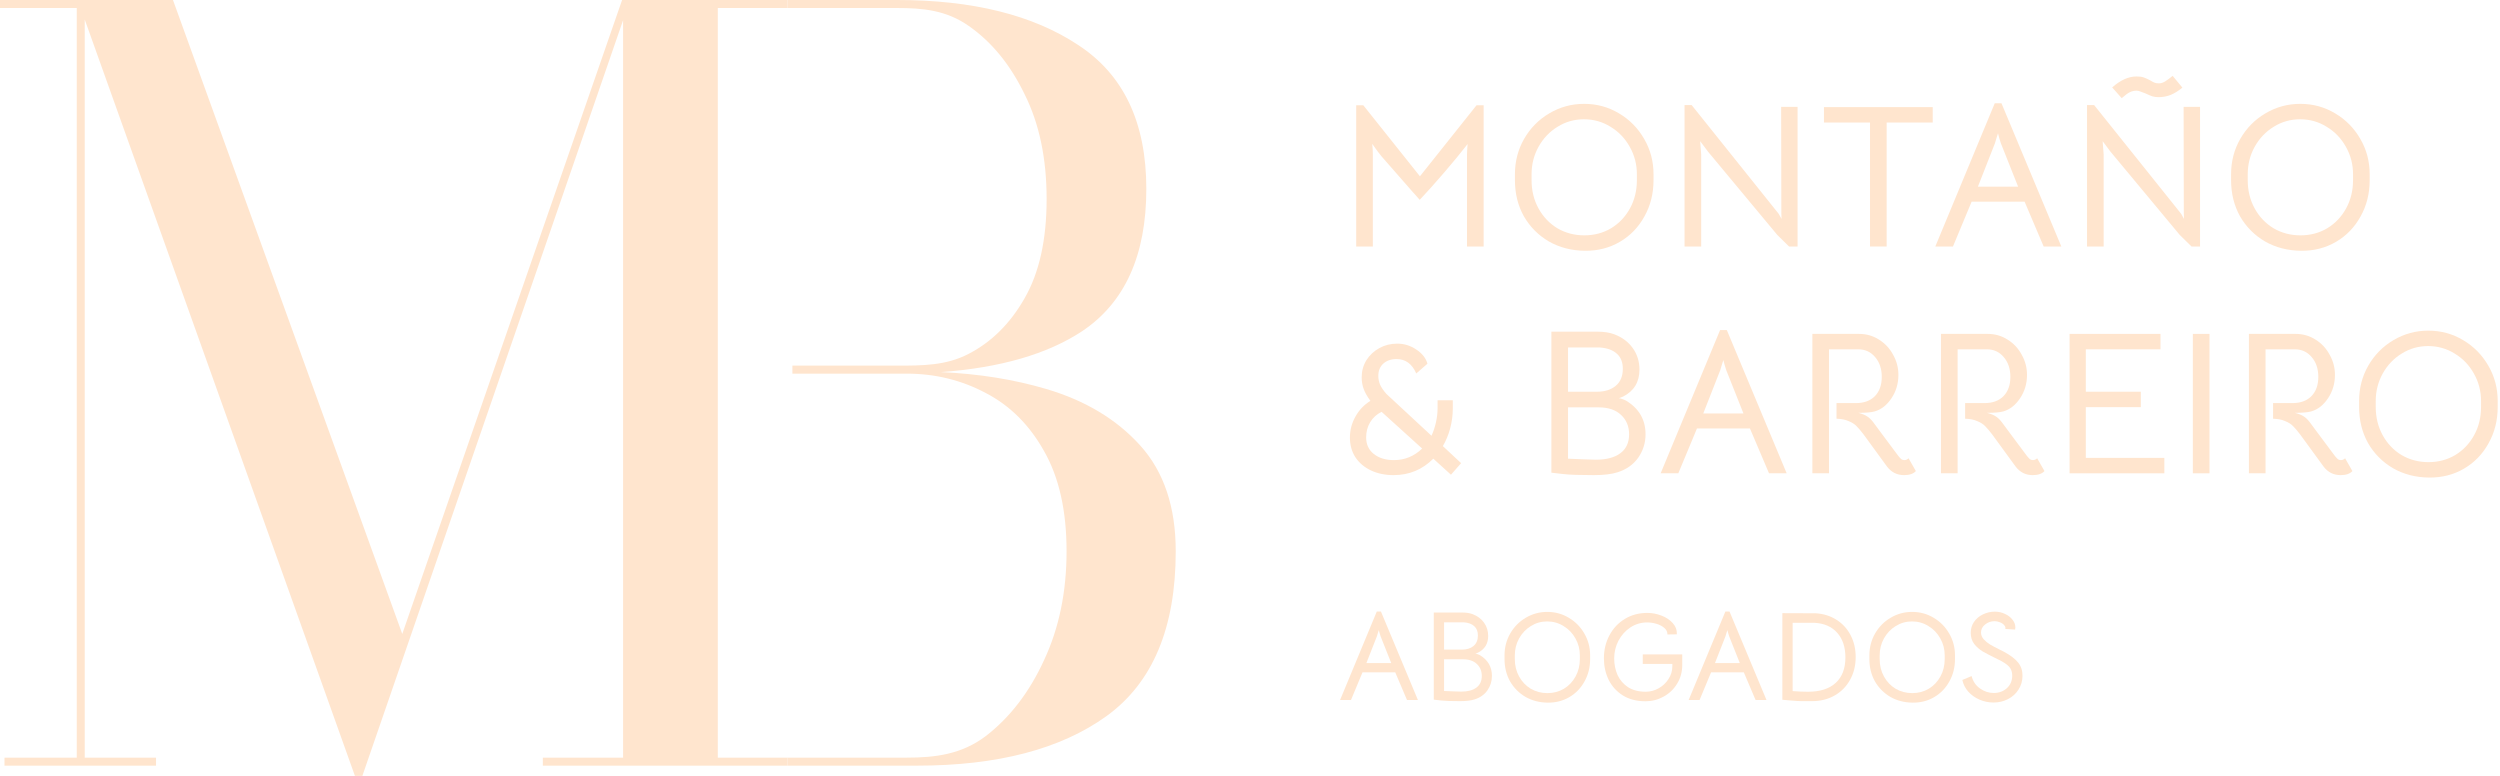 <?xml version="1.0" encoding="UTF-8"?>
<svg xmlns="http://www.w3.org/2000/svg" width="667" height="207" viewBox="0 0 667 207" fill="none">
  <path d="M94.691 207L20.747 0H46.148L107.325 169.141L165.974 0H168.099L96.682 207H94.691ZM22.605 0V202.139H41.627V204.276H1.197V202.139H20.481V2.137H0V0H22.605ZM210.128 0V2.137H191.509V202.139H210.128V204.276H144.829V202.139H166.24V0H210.128Z" fill="#FFE5CE"></path>
  <path d="M210.128 204.276L244.662 204.276C266.118 204.276 282.963 199.873 295.199 191.066C307.523 182.169 313.685 167.507 313.685 147.079C313.685 135.276 310.537 125.88 304.242 118.889C297.947 111.898 289.569 106.859 279.107 103.772C270.445 101.217 261.084 99.719 251.024 99.279C266.864 98.12 279.417 94.488 288.682 88.384C300.119 80.757 305.838 68.092 305.838 50.388C305.838 32.684 299.765 19.883 287.618 11.984C275.56 3.995 259.468 2.77067e-05 239.342 2.77067e-05L210.128 0V2.137L239.342 2.137C246.08 2.137 252.464 2.678 258.493 6.945C264.61 11.213 269.575 17.295 273.388 25.194C277.289 33.002 279.24 42.308 279.24 53.112C279.24 63.916 277.289 72.722 273.388 79.532C269.575 86.25 264.61 91.198 258.493 94.376C252.464 97.553 246.08 97.55 239.342 97.55H211.413V99.687H241.869C249.494 99.687 256.542 101.412 263.015 104.862C269.487 108.221 274.673 113.396 278.575 120.387C282.564 127.378 284.559 136.275 284.559 147.079C284.559 157.883 282.564 167.552 278.575 176.086C274.673 184.62 269.487 191.384 263.015 196.378C256.542 201.28 249.494 202.139 241.869 202.139L210.128 202.139V204.276Z" fill="#FFE5CE"></path>
  <path d="M363.73 28.088L378.835 47.036L393.939 28.088H395.834V65.768H391.395V41.243C391.395 40.702 391.449 39.764 391.557 38.428C389.825 40.666 387.732 43.211 385.277 46.062C382.859 48.877 380.694 51.295 378.781 53.316L376.615 50.88C372.248 45.899 369.577 42.85 368.603 41.731C368.278 41.334 367.953 40.919 367.628 40.486C367.339 40.052 367.051 39.655 366.762 39.294L366.112 38.374C366.221 39.385 366.275 40.341 366.275 41.243V65.768H361.835V28.088H363.73Z" fill="#FFE5CE"></path>
  <path d="M422.861 66.905C419.288 66.869 416.076 66.039 413.225 64.415C410.409 62.755 408.19 60.517 406.566 57.702C404.978 54.85 404.183 51.638 404.183 48.065V46.495C404.183 43.066 404.996 39.926 406.62 37.075C408.28 34.187 410.518 31.914 413.333 30.253C416.184 28.557 419.288 27.709 422.645 27.709C426.037 27.709 429.141 28.557 431.957 30.253C434.772 31.914 437.009 34.187 438.67 37.075C440.33 39.926 441.16 43.066 441.16 46.495V48.065C441.16 51.638 440.348 54.868 438.724 57.756C437.136 60.643 434.952 62.899 432.173 64.523C429.394 66.147 426.29 66.941 422.861 66.905ZM422.699 62.791C425.334 62.791 427.716 62.159 429.845 60.896C431.975 59.596 433.653 57.828 434.88 55.59C436.107 53.352 436.721 50.844 436.721 48.065V46.495C436.721 43.86 436.089 41.424 434.826 39.186C433.563 36.912 431.848 35.126 429.683 33.827C427.553 32.491 425.189 31.823 422.591 31.823C420.028 31.823 417.682 32.491 415.553 33.827C413.423 35.126 411.727 36.912 410.464 39.186C409.236 41.424 408.623 43.86 408.623 46.495V48.065C408.623 50.844 409.236 53.352 410.464 55.59C411.691 57.828 413.369 59.596 415.498 60.896C417.664 62.159 420.064 62.791 422.699 62.791Z" fill="#FFE5CE"></path>
  <path d="M449.439 28.034H451.334L474.559 57.052L475.317 58.405L475.263 56.889L475.209 28.521H479.594V65.768H477.32L474.18 62.682L455.719 40.486L453.608 37.67L453.878 41.243V65.768H449.439V28.034Z" fill="#FFE5CE"></path>
  <path d="M498.92 32.69H486.631V28.575H515.649V32.69H503.36V65.768H498.92V32.69Z" fill="#FFE5CE"></path>
  <path d="M532.202 27.546H533.989L549.96 65.768H545.25L540.161 53.804H526.031L521.05 65.768H516.34L532.202 27.546ZM533.827 38.212L533.393 36.804L533.069 35.559L532.69 36.75L532.256 38.212L527.709 49.797H538.428L533.827 38.212Z" fill="#FFE5CE"></path>
  <path d="M556.817 28.034H558.712L581.937 57.052L582.695 58.405L582.641 56.889L582.587 28.521H586.972V65.768H584.698L581.558 62.682L563.097 40.486L560.986 37.67L561.257 41.243V65.768H556.817V28.034ZM563.53 23.324C565.732 21.375 567.898 20.4 570.027 20.4C570.857 20.4 571.507 20.49 571.976 20.671C572.481 20.851 573.041 21.104 573.654 21.429C574.051 21.681 574.412 21.88 574.737 22.024C575.098 22.169 575.513 22.241 575.982 22.241C576.524 22.241 577.065 22.078 577.606 21.754C578.148 21.429 578.833 20.924 579.664 20.238L582.262 23.378C581.216 24.244 580.169 24.894 579.122 25.327C578.112 25.724 577.029 25.922 575.874 25.922C575.333 25.922 574.791 25.85 574.25 25.706C573.744 25.525 573.149 25.273 572.463 24.948C572.03 24.767 571.597 24.605 571.164 24.46C570.767 24.28 570.406 24.19 570.081 24.19C569.431 24.19 568.836 24.316 568.295 24.569C567.753 24.822 567.013 25.363 566.075 26.193L563.53 23.324Z" fill="#FFE5CE"></path>
  <path d="M613.932 66.905C610.359 66.869 607.147 66.039 604.295 64.415C601.48 62.755 599.26 60.517 597.636 57.702C596.048 54.85 595.254 51.638 595.254 48.065V46.495C595.254 43.066 596.066 39.926 597.69 37.075C599.351 34.187 601.588 31.914 604.404 30.253C607.255 28.557 610.359 27.709 613.715 27.709C617.108 27.709 620.212 28.557 623.027 30.253C625.842 31.914 628.08 34.187 629.74 37.075C631.401 39.926 632.231 43.066 632.231 46.495V48.065C632.231 51.638 631.419 54.868 629.795 57.756C628.206 60.643 626.023 62.899 623.244 64.523C620.465 66.147 617.361 66.941 613.932 66.905ZM613.77 62.791C616.404 62.791 618.786 62.159 620.916 60.896C623.045 59.596 624.724 57.828 625.951 55.59C627.178 53.352 627.791 50.844 627.791 48.065V46.495C627.791 43.86 627.16 41.424 625.897 39.186C624.633 36.912 622.919 35.126 620.753 33.827C618.624 32.491 616.26 31.823 613.661 31.823C611.099 31.823 608.753 32.491 606.623 33.827C604.494 35.126 602.797 36.912 601.534 39.186C600.307 41.424 599.694 43.86 599.694 46.495V48.065C599.694 50.844 600.307 53.352 601.534 55.59C602.761 57.828 604.44 59.596 606.569 60.896C608.735 62.159 611.135 62.791 613.77 62.791Z" fill="#FFE5CE"></path>
  <path d="M371.797 126.763C369.559 126.763 367.556 126.348 365.787 125.518C364.019 124.688 362.629 123.515 361.619 121.999C360.644 120.483 360.157 118.733 360.157 116.747C360.157 114.762 360.644 112.904 361.619 111.171C362.593 109.403 363.929 107.995 365.625 106.948C364.795 105.83 364.199 104.783 363.838 103.808C363.478 102.834 363.297 101.787 363.297 100.668C363.297 99.008 363.712 97.492 364.542 96.121C365.409 94.749 366.563 93.666 368.007 92.872C369.451 92.078 371.039 91.681 372.771 91.681C374.612 91.681 376.308 92.205 377.86 93.251C379.448 94.298 380.441 95.561 380.838 97.041L377.86 99.64C376.741 97.077 374.991 95.796 372.609 95.796C371.129 95.796 369.938 96.211 369.036 97.041C368.17 97.835 367.736 98.918 367.736 100.289C367.736 101.12 367.899 101.914 368.224 102.671C368.549 103.393 369.108 104.205 369.902 105.108L381.921 116.26C382.426 115.177 382.823 113.986 383.112 112.687C383.401 111.388 383.545 110.143 383.545 108.952V106.786H387.605V109.06C387.605 110.792 387.371 112.543 386.901 114.311C386.432 116.044 385.783 117.614 384.952 119.021L389.825 123.569L387.118 126.655L382.408 122.378C379.485 125.301 375.947 126.763 371.797 126.763ZM371.905 122.757C374.793 122.757 377.301 121.728 379.43 119.671L368.603 109.872C367.303 110.522 366.293 111.442 365.571 112.633C364.849 113.824 364.488 115.177 364.488 116.693C364.488 118.57 365.174 120.05 366.545 121.133C367.917 122.215 369.703 122.757 371.905 122.757Z" fill="#FFE5CE"></path>
  <path d="M433.834 106.894C437.298 108.988 439.031 111.983 439.031 115.881C439.031 118.155 438.381 120.23 437.082 122.107C435.783 123.948 433.942 125.247 431.56 126.005C430.008 126.51 427.896 126.763 425.226 126.763C421.508 126.763 418.837 126.673 417.213 126.492L413.911 126.113V88.487H426.146C427.951 88.487 429.466 88.722 430.694 89.191C432.787 89.985 434.429 91.212 435.62 92.872C436.811 94.533 437.407 96.446 437.407 98.611C437.407 101.932 435.945 104.332 433.022 105.812C432.805 105.92 432.426 106.064 431.885 106.245C432.101 106.245 432.408 106.317 432.805 106.461C433.238 106.606 433.581 106.75 433.834 106.894ZM418.35 92.71V104.512H426.092C428.149 104.512 429.809 103.989 431.073 102.942C432.336 101.896 432.967 100.38 432.967 98.395C432.967 96.662 432.444 95.327 431.397 94.388C430.351 93.414 428.835 92.854 426.85 92.71H418.35ZM425.767 122.649C428.582 122.649 430.766 122.071 432.318 120.916C433.87 119.761 434.646 118.083 434.646 115.881C434.646 113.752 433.924 112.019 432.48 110.684C431.073 109.349 429.069 108.681 426.471 108.681H418.35V122.378L422.248 122.54L425.767 122.649Z" fill="#FFE5CE"></path>
  <path d="M458.925 88.054H460.712L476.683 126.276H471.972L466.883 114.311H452.753L447.773 126.276H443.063L458.925 88.054ZM460.549 98.719L460.116 97.312L459.791 96.067L459.412 97.258L458.979 98.719L454.432 110.305H465.151L460.549 98.719Z" fill="#FFE5CE"></path>
  <path d="M511.151 125.68C510.501 126.402 509.454 126.763 508.01 126.763C506.134 126.763 504.618 126.005 503.463 124.489L497.183 115.881C496.497 114.979 495.883 114.257 495.342 113.716C494.837 113.174 494.133 112.723 493.231 112.362C492.364 111.965 491.282 111.749 489.982 111.713V107.544H495.18C497.309 107.544 498.987 106.93 500.215 105.703C501.442 104.44 502.055 102.726 502.055 100.56C502.055 98.395 501.46 96.626 500.269 95.254C499.114 93.883 497.616 93.197 495.775 93.197H487.979V126.276H483.54V89.083H495.992C497.941 89.083 499.709 89.588 501.297 90.599C502.921 91.609 504.185 92.963 505.087 94.659C506.025 96.319 506.495 98.106 506.495 100.019C506.495 102.329 505.881 104.404 504.654 106.245C503.427 108.085 501.929 109.258 500.16 109.764C499.294 110.016 497.851 110.143 495.829 110.143C496.876 110.431 497.634 110.738 498.103 111.063C498.608 111.352 499.15 111.857 499.727 112.579L501.73 115.286C504.546 119.075 506.134 121.205 506.495 121.674C506.819 122.071 507.09 122.36 507.307 122.54C507.559 122.685 507.812 122.757 508.065 122.757C508.498 122.757 508.877 122.594 509.202 122.27L511.151 125.68Z" fill="#FFE5CE"></path>
  <path d="M545.463 125.68C544.813 126.402 543.767 126.763 542.323 126.763C540.446 126.763 538.93 126.005 537.775 124.489L531.495 115.881C530.809 114.979 530.196 114.257 529.654 113.716C529.149 113.174 528.445 112.723 527.543 112.362C526.677 111.965 525.594 111.749 524.295 111.713V107.544H529.492C531.621 107.544 533.3 106.93 534.527 105.703C535.754 104.44 536.368 102.726 536.368 100.56C536.368 98.395 535.772 96.626 534.581 95.254C533.426 93.883 531.928 93.197 530.088 93.197H522.292V126.276H517.852V89.083H530.304C532.253 89.083 534.022 89.588 535.61 90.599C537.234 91.609 538.497 92.963 539.399 94.659C540.338 96.319 540.807 98.106 540.807 100.019C540.807 102.329 540.193 104.404 538.966 106.245C537.739 108.085 536.241 109.258 534.473 109.764C533.607 110.016 532.163 110.143 530.142 110.143C531.188 110.431 531.946 110.738 532.416 111.063C532.921 111.352 533.462 111.857 534.04 112.579L536.043 115.286C538.858 119.075 540.446 121.205 540.807 121.674C541.132 122.071 541.403 122.36 541.619 122.54C541.872 122.685 542.124 122.757 542.377 122.757C542.81 122.757 543.189 122.594 543.514 122.27L545.463 125.68Z" fill="#FFE5CE"></path>
  <path d="M552.165 89.083H576.419V93.197H556.496V104.512H571.167V108.627H556.496V122.161H577.447V126.276H552.165V89.083Z" fill="#FFE5CE"></path>
  <path d="M585.05 89.083H589.489V126.276H585.05V89.083Z" fill="#FFE5CE"></path>
  <path d="M627.622 125.68C626.973 126.402 625.926 126.763 624.482 126.763C622.605 126.763 621.09 126.005 619.935 124.489L613.655 115.881C612.969 114.979 612.355 114.257 611.814 113.716C611.309 113.174 610.605 112.723 609.702 112.362C608.836 111.965 607.753 111.749 606.454 111.713V107.544H611.651C613.781 107.544 615.459 106.93 616.686 105.703C617.913 104.44 618.527 102.726 618.527 100.56C618.527 98.395 617.931 96.626 616.74 95.254C615.585 93.883 614.088 93.197 612.247 93.197H604.451V126.276H600.012V89.083H612.463C614.412 89.083 616.181 89.588 617.769 90.599C619.393 91.609 620.656 92.963 621.559 94.659C622.497 96.319 622.966 98.106 622.966 100.019C622.966 102.329 622.353 104.404 621.126 106.245C619.898 108.085 618.401 109.258 616.632 109.764C615.766 110.016 614.322 110.143 612.301 110.143C613.348 110.431 614.106 110.738 614.575 111.063C615.08 111.352 615.622 111.857 616.199 112.579L618.202 115.286C621.017 119.075 622.605 121.205 622.966 121.674C623.291 122.071 623.562 122.36 623.778 122.54C624.031 122.685 624.284 122.757 624.536 122.757C624.969 122.757 625.348 122.594 625.673 122.27L627.622 125.68Z" fill="#FFE5CE"></path>
  <path d="M648.086 127.413C644.513 127.377 641.3 126.547 638.449 124.922C635.634 123.262 633.414 121.024 631.79 118.209C630.202 115.358 629.408 112.146 629.408 108.573V107.003C629.408 103.574 630.22 100.434 631.844 97.582C633.504 94.695 635.742 92.421 638.557 90.761C641.409 89.065 644.513 88.216 647.869 88.216C651.262 88.216 654.366 89.065 657.181 90.761C659.996 92.421 662.234 94.695 663.894 97.582C665.554 100.434 666.385 103.574 666.385 107.003V108.573C666.385 112.146 665.572 115.376 663.948 118.263C662.36 121.151 660.177 123.407 657.398 125.031C654.618 126.655 651.514 127.449 648.086 127.413ZM647.923 123.298C650.558 123.298 652.94 122.667 655.07 121.403C657.199 120.104 658.877 118.336 660.104 116.098C661.332 113.86 661.945 111.352 661.945 108.573V107.003C661.945 104.368 661.314 101.932 660.05 99.694C658.787 97.42 657.073 95.633 654.907 94.334C652.778 92.999 650.414 92.331 647.815 92.331C645.252 92.331 642.906 92.999 640.777 94.334C638.648 95.633 636.951 97.42 635.688 99.694C634.461 101.932 633.847 104.368 633.847 107.003V108.573C633.847 111.352 634.461 113.86 635.688 116.098C636.915 118.336 638.593 120.104 640.723 121.403C642.888 122.667 645.289 123.298 647.923 123.298Z" fill="#FFE5CE"></path>
  <path d="M367.33 163.155H368.434L378.298 186.763H375.389L372.246 179.373H363.518L360.442 186.763H357.533L367.33 163.155ZM368.334 169.743L368.066 168.873L367.865 168.104L367.631 168.84L367.364 169.743L364.555 176.899H371.176L368.334 169.743Z" fill="#FFE5CE"></path>
  <path d="M394.839 174.792C396.979 176.085 398.049 177.935 398.049 180.343C398.049 181.747 397.648 183.029 396.845 184.188C396.043 185.325 394.906 186.128 393.435 186.596C392.476 186.908 391.172 187.064 389.522 187.064C387.226 187.064 385.577 187.008 384.573 186.897L382.534 186.663V163.423H390.091C391.205 163.423 392.142 163.568 392.9 163.858C394.193 164.348 395.207 165.106 395.943 166.131C396.678 167.157 397.046 168.338 397.046 169.676C397.046 171.727 396.143 173.209 394.337 174.123C394.204 174.19 393.97 174.279 393.635 174.391C393.769 174.391 393.959 174.435 394.204 174.524C394.471 174.614 394.683 174.703 394.839 174.792ZM385.276 166.031V173.321H390.057C391.328 173.321 392.353 172.997 393.134 172.351C393.914 171.704 394.304 170.768 394.304 169.542C394.304 168.472 393.981 167.647 393.334 167.068C392.688 166.466 391.752 166.12 390.525 166.031H385.276ZM389.857 184.522C391.596 184.522 392.944 184.166 393.903 183.452C394.861 182.739 395.341 181.703 395.341 180.343C395.341 179.027 394.895 177.957 394.003 177.133C393.134 176.308 391.896 175.895 390.291 175.895H385.276V184.355L387.683 184.456L389.857 184.522Z" fill="#FFE5CE"></path>
  <path d="M412.945 187.465C410.738 187.443 408.754 186.93 406.993 185.927C405.254 184.901 403.883 183.519 402.88 181.781C401.899 180.019 401.409 178.035 401.409 175.828V174.859C401.409 172.741 401.91 170.802 402.913 169.04C403.939 167.257 405.321 165.853 407.06 164.827C408.821 163.779 410.738 163.256 412.811 163.256C414.907 163.256 416.824 163.779 418.563 164.827C420.301 165.853 421.684 167.257 422.709 169.04C423.734 170.802 424.247 172.741 424.247 174.859V175.828C424.247 178.035 423.746 180.031 422.742 181.814C421.762 183.597 420.413 184.991 418.696 185.994C416.98 186.997 415.063 187.487 412.945 187.465ZM412.845 184.924C414.472 184.924 415.943 184.534 417.258 183.753C418.574 182.951 419.61 181.859 420.368 180.476C421.126 179.094 421.505 177.545 421.505 175.828V174.859C421.505 173.231 421.115 171.727 420.335 170.345C419.555 168.94 418.496 167.837 417.158 167.034C415.843 166.209 414.383 165.797 412.778 165.797C411.195 165.797 409.746 166.209 408.431 167.034C407.115 167.837 406.068 168.94 405.288 170.345C404.53 171.727 404.151 173.231 404.151 174.859V175.828C404.151 177.545 404.53 179.094 405.288 180.476C406.045 181.859 407.082 182.951 408.397 183.753C409.735 184.534 411.217 184.924 412.845 184.924Z" fill="#FFE5CE"></path>
  <path d="M448.822 177.4C448.822 179.273 448.365 180.945 447.451 182.416C446.559 183.887 445.355 185.035 443.839 185.86C442.346 186.685 440.741 187.097 439.024 187.097C436.684 187.097 434.677 186.585 433.005 185.559C431.333 184.511 430.063 183.118 429.193 181.379C428.346 179.64 427.923 177.723 427.923 175.628C427.923 173.399 428.413 171.359 429.394 169.509C430.375 167.658 431.746 166.198 433.507 165.128C435.268 164.058 437.274 163.523 439.526 163.523C440.774 163.523 442.011 163.757 443.238 164.225C444.486 164.693 445.5 165.362 446.28 166.232C447.061 167.101 447.429 168.104 447.384 169.241L444.876 169.275C444.876 168.583 444.597 168.004 444.04 167.536C443.483 167.045 442.781 166.677 441.933 166.432C441.109 166.187 440.284 166.064 439.459 166.064C437.832 166.064 436.338 166.51 434.978 167.402C433.641 168.294 432.582 169.475 431.802 170.946C431.044 172.418 430.665 173.989 430.665 175.661C430.665 177.266 430.966 178.749 431.568 180.109C432.192 181.446 433.128 182.527 434.376 183.352C435.647 184.155 437.219 184.556 439.091 184.556C440.273 184.556 441.41 184.255 442.502 183.653C443.594 183.051 444.475 182.226 445.144 181.179C445.835 180.131 446.18 178.994 446.18 177.768V177.133H438.289V174.591H448.822V177.4Z" fill="#FFE5CE"></path>
  <path d="M460.331 163.155H461.435L471.299 186.763H468.39L465.247 179.373H456.519L453.443 186.763H450.534L460.331 163.155ZM461.334 169.743L461.067 168.873L460.866 168.104L460.632 168.84L460.365 169.743L457.556 176.899H464.177L461.334 169.743Z" fill="#FFE5CE"></path>
  <path d="M484.462 163.623C486.536 163.757 488.375 164.337 489.98 165.362C491.607 166.388 492.867 167.77 493.758 169.509C494.65 171.225 495.096 173.153 495.096 175.293C495.096 177.567 494.594 179.596 493.591 181.379C492.61 183.163 491.239 184.556 489.478 185.559C487.717 186.562 485.711 187.064 483.459 187.064H481.787C481.609 187.064 481.219 187.064 480.617 187.064C480.015 187.064 478.945 186.997 477.407 186.863L475.534 186.696V163.59L484.462 163.623ZM482.389 184.556C485.599 184.556 488.063 183.765 489.779 182.182C491.496 180.599 492.354 178.336 492.354 175.394C492.354 172.63 491.618 170.434 490.147 168.806C488.698 167.179 486.681 166.299 484.095 166.165H478.276V184.389C479.792 184.5 481.163 184.556 482.389 184.556Z" fill="#FFE5CE"></path>
  <path d="M510.289 187.465C508.082 187.443 506.098 186.93 504.337 185.927C502.598 184.901 501.227 183.519 500.224 181.781C499.243 180.019 498.752 178.035 498.752 175.828V174.859C498.752 172.741 499.254 170.802 500.257 169.04C501.283 167.257 502.665 165.853 504.404 164.827C506.165 163.779 508.082 163.256 510.155 163.256C512.25 163.256 514.168 163.779 515.906 164.827C517.645 165.853 519.027 167.257 520.053 169.04C521.078 170.802 521.591 172.741 521.591 174.859V175.828C521.591 178.035 521.089 180.031 520.086 181.814C519.105 183.597 517.757 184.991 516.04 185.994C514.324 186.997 512.407 187.487 510.289 187.465ZM510.188 184.924C511.816 184.924 513.287 184.534 514.602 183.753C515.918 182.951 516.954 181.859 517.712 180.476C518.47 179.094 518.849 177.545 518.849 175.828V174.859C518.849 173.231 518.459 171.727 517.679 170.345C516.898 168.94 515.84 167.837 514.502 167.034C513.187 166.209 511.727 165.797 510.122 165.797C508.539 165.797 507.09 166.209 505.775 167.034C504.459 167.837 503.412 168.94 502.631 170.345C501.873 171.727 501.494 173.231 501.494 174.859V175.828C501.494 177.545 501.873 179.094 502.631 180.476C503.389 181.859 504.426 182.951 505.741 183.753C507.079 184.534 508.561 184.924 510.188 184.924Z" fill="#FFE5CE"></path>
  <path d="M531.912 187.432C530.574 187.432 529.315 187.175 528.133 186.663C526.952 186.15 525.948 185.436 525.124 184.522C524.321 183.608 523.797 182.572 523.552 181.413L526.026 180.376C526.383 181.781 527.13 182.884 528.267 183.687C529.404 184.489 530.619 184.89 531.912 184.89C533.294 184.89 534.464 184.467 535.423 183.62C536.381 182.75 536.861 181.624 536.861 180.242C536.861 179.284 536.582 178.492 536.025 177.868C535.467 177.244 534.486 176.598 533.082 175.929C531.299 175.059 529.939 174.357 529.003 173.822C528.089 173.265 527.319 172.585 526.695 171.782C526.093 170.958 525.792 169.977 525.792 168.84C525.792 167.748 526.082 166.778 526.662 165.931C527.264 165.061 528.055 164.393 529.036 163.924C530.039 163.434 531.109 163.189 532.246 163.189C533.205 163.189 534.096 163.389 534.921 163.791C535.768 164.17 536.437 164.682 536.927 165.329C537.44 165.975 537.697 166.666 537.697 167.402C537.697 167.513 537.674 167.703 537.63 167.97L535.021 167.803C535.111 167.447 535.01 167.112 534.72 166.8C534.453 166.466 534.074 166.209 533.584 166.031C533.093 165.83 532.625 165.73 532.179 165.73C531.198 165.73 530.34 166.031 529.604 166.633C528.891 167.213 528.534 167.915 528.534 168.74C528.534 169.408 528.768 170.01 529.237 170.545C529.727 171.08 530.295 171.548 530.942 171.95C531.588 172.329 532.424 172.774 533.45 173.287L534.654 173.889C536.415 174.848 537.674 175.806 538.432 176.765C539.212 177.723 539.603 178.894 539.603 180.276C539.603 181.658 539.246 182.895 538.532 183.987C537.841 185.08 536.905 185.927 535.724 186.529C534.542 187.131 533.271 187.432 531.912 187.432Z" fill="#FFE5CE"></path>
</svg>
